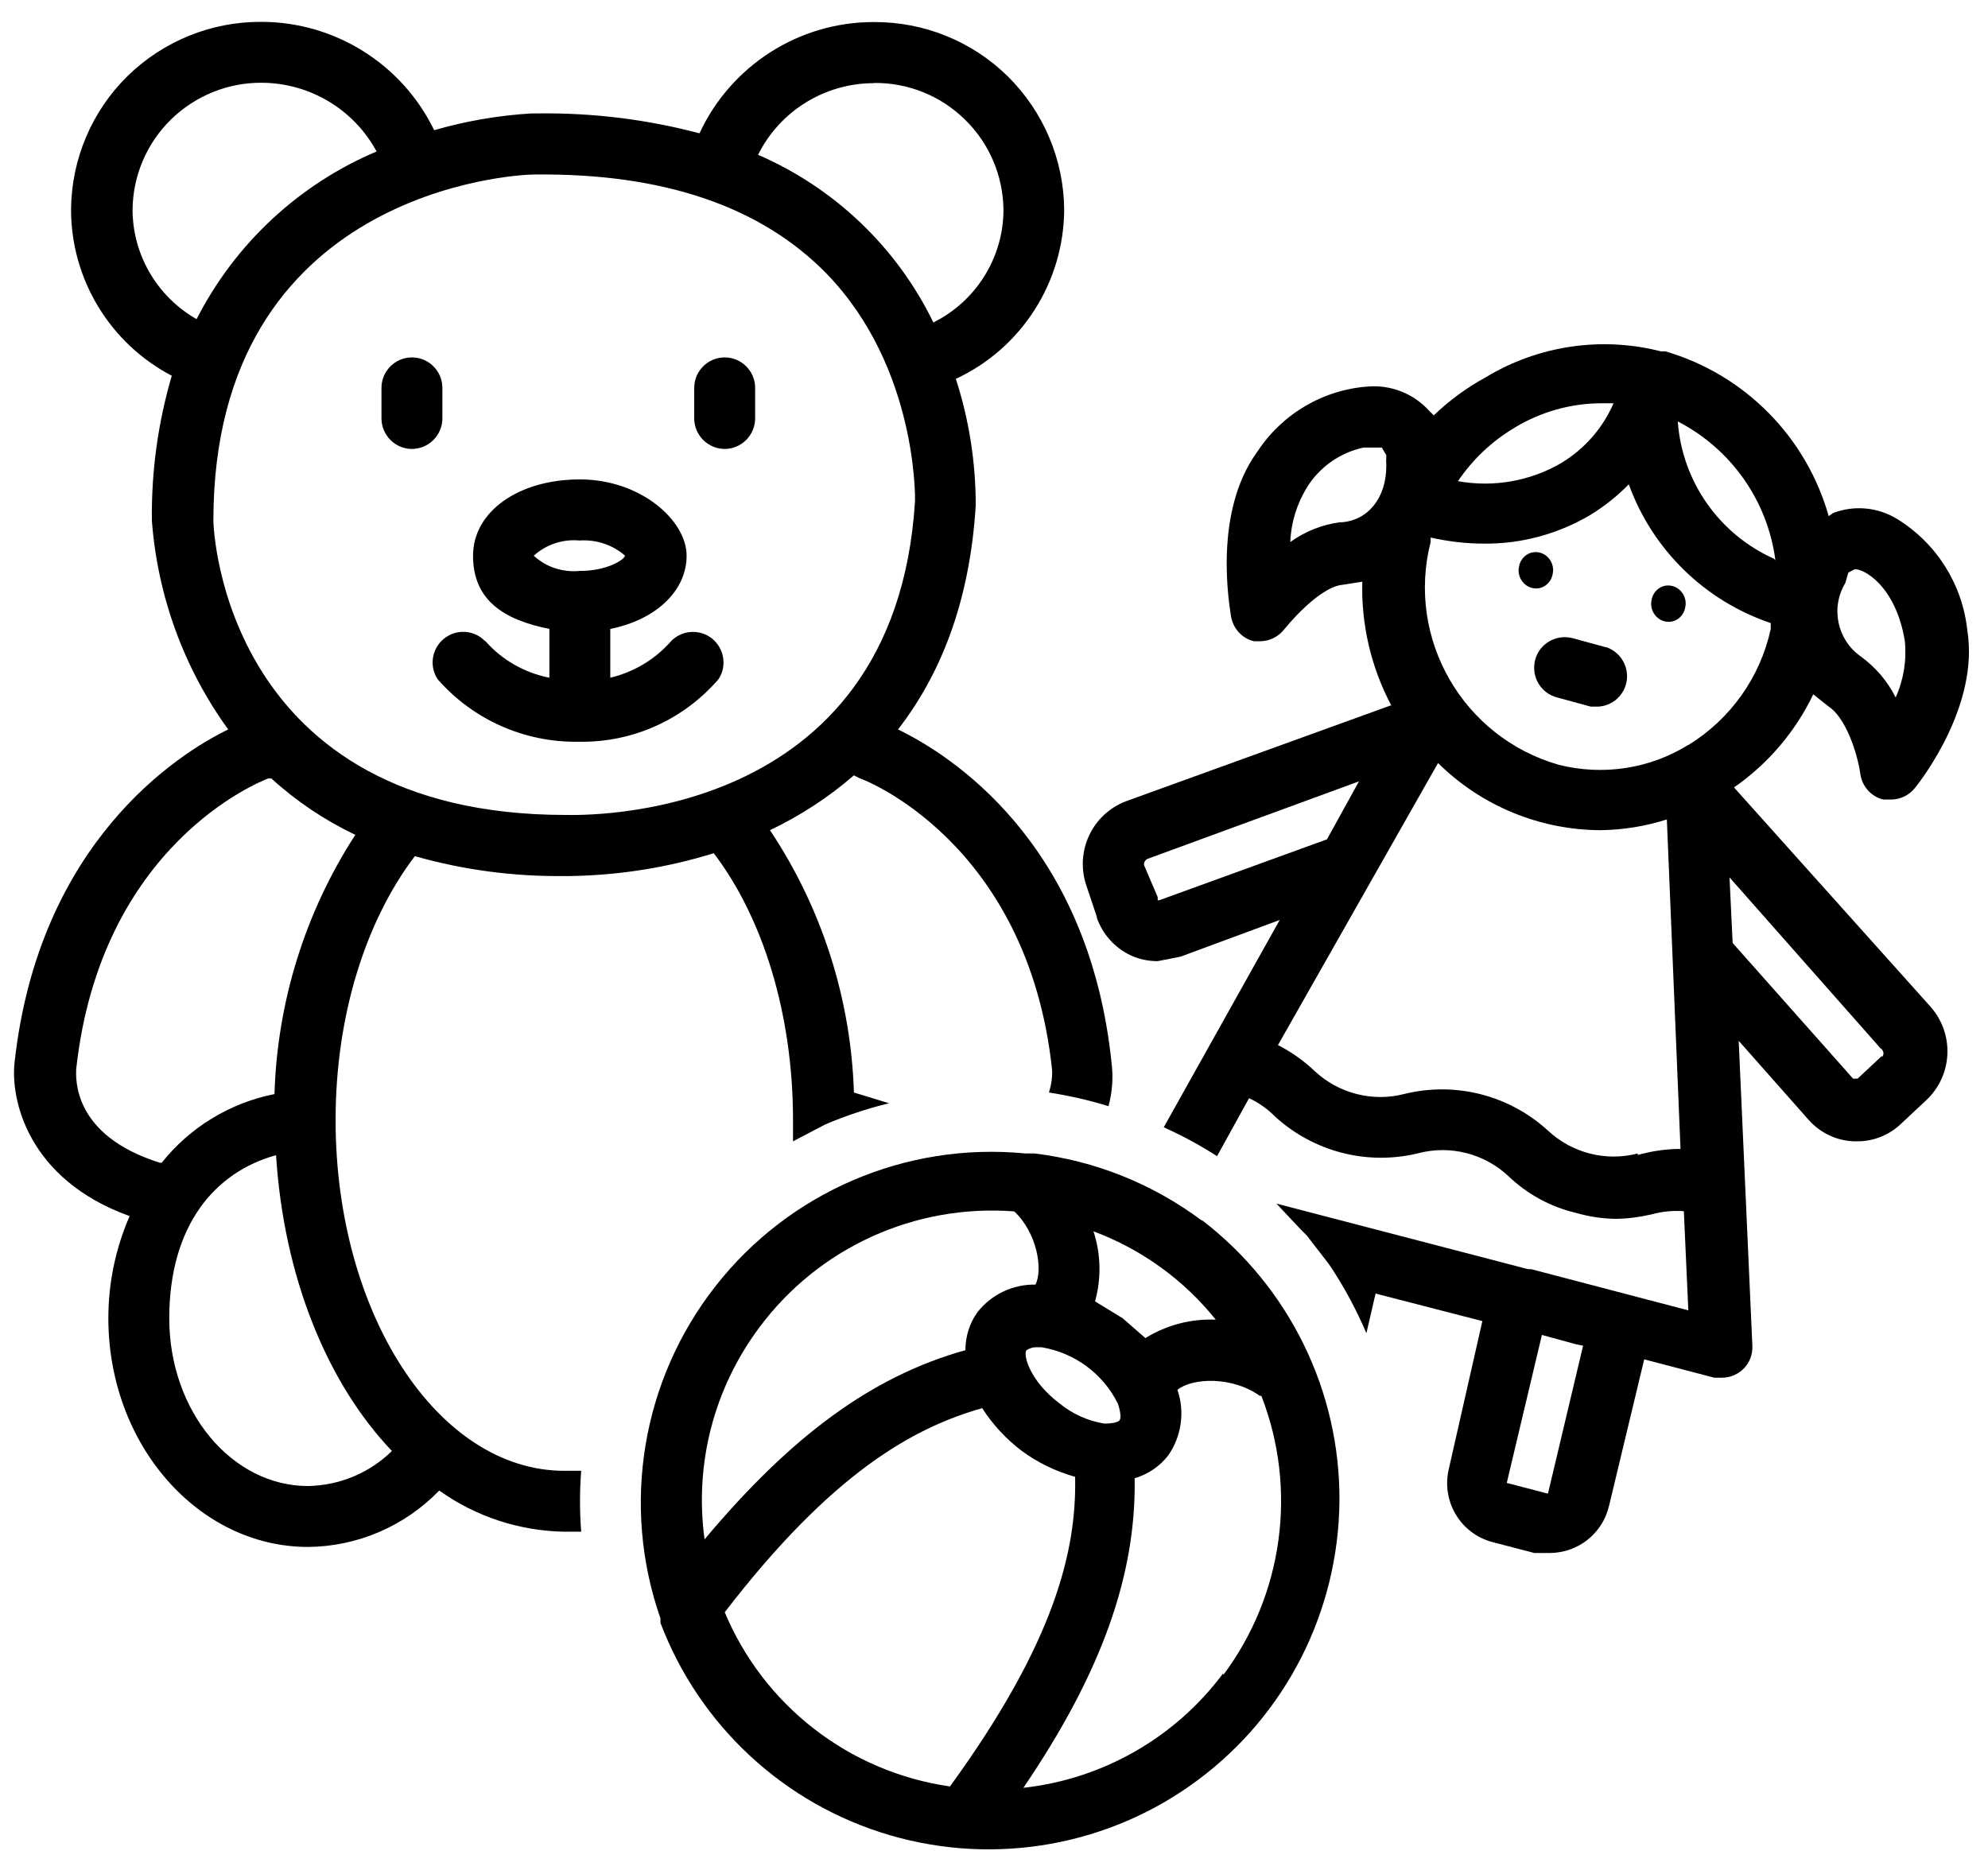 <?xml version="1.0" encoding="UTF-8"?>
<svg id="Ebene_1" xmlns="http://www.w3.org/2000/svg" version="1.1" viewBox="0 0 101.83 96">
  <!-- Generator: Adobe Illustrator 29.7.1, SVG Export Plug-In . SVG Version: 2.1.1 Build 8)  -->
  <path d="M6.64,62.3c-.72,1.65-1.09,3.43-1.09,5.23,0,6.48,4.61,11.72,10.23,11.72,2.54-.02,4.96-1.07,6.72-2.89,1.87,1.34,4.11,2.07,6.41,2.11h.86c-.08-1.04-.08-2.09,0-3.12h-.86c-6.48,0-11.72-8.05-11.72-17.97,0-5.39,1.56-10.23,4.06-13.52,2.49.71,5.07,1.05,7.66,1.02h.31c2.49-.04,4.96-.43,7.34-1.17,2.5,3.28,4.06,8.2,4.06,13.67v1.09l1.64-.86c1.06-.45,2.16-.82,3.28-1.09l-1.8-.55c-.15-4.79-1.64-9.45-4.3-13.44,1.55-.74,3-1.68,4.3-2.81l.31.16c.08,0,8.59,3.2,9.84,14.92.02.4-.04.79-.16,1.17,1.03.16,2.05.39,3.05.7.19-.71.25-1.45.16-2.19-1.17-11.41-8.36-15.86-10.94-17.11,2.11-2.73,3.67-6.41,3.98-11.48,0-2.2-.34-4.39-1.02-6.48,3.37-1.57,5.53-4.95,5.55-8.67-.02-2.57-1.06-5.02-2.89-6.83-1.83-1.8-4.3-2.8-6.88-2.78-3.82,0-7.3,2.23-8.91,5.7-2.68-.71-5.43-1.05-8.2-1.02h-.39c-1.7.1-3.37.39-5,.86-1.64-3.38-5.07-5.54-8.83-5.55-2.57-.02-5.04.98-6.88,2.78-1.83,1.8-2.87,4.26-2.89,6.83,0,3.58,1.99,6.86,5.16,8.52-.71,2.41-1.05,4.91-1.02,7.42.29,3.86,1.64,7.57,3.91,10.7-2.58,1.25-9.69,5.78-10.94,17.03-.23,1.95.7,6.02,5.86,7.89h0ZM20.08,74.33c-1.15,1.13-2.69,1.77-4.3,1.8-3.91,0-7.11-3.83-7.11-8.59s2.34-7.5,5.47-8.36c.39,6.17,2.58,11.64,5.94,15.16h0ZM44.76,4.25c1.74-.02,3.42.65,4.66,1.87,1.25,1.21,1.96,2.88,1.98,4.62,0,2.45-1.4,4.69-3.59,5.78-1.87-3.85-5.06-6.89-8.98-8.59,1.12-2.25,3.42-3.67,5.94-3.67h0ZM6.79,10.73c.02-1.74.73-3.4,1.98-4.62,1.25-1.21,2.92-1.89,4.66-1.87,2.45.02,4.69,1.36,5.86,3.52-3.99,1.69-7.25,4.73-9.22,8.59-2.02-1.15-3.28-3.3-3.28-5.62h0ZM27.34,8.94c6.64-.08,11.64,1.64,15,5.08,4.69,4.84,4.53,11.64,4.53,11.64-1.02,16.64-17.19,16.09-17.89,16.09-17.42,0-18.05-14.53-18.05-15.08,0-16.95,15.55-17.73,16.41-17.73h0ZM3.9,54.8c1.25-11.56,9.45-14.77,9.84-14.92h.16c1.28,1.17,2.73,2.14,4.3,2.89-2.57,3.96-4,8.56-4.14,13.28-2.28.45-4.33,1.7-5.78,3.52h-.08c-4.53-1.41-4.3-4.38-4.3-4.77h0Z"/>
  <path d="M56.17,46.98c.29.86.91,1.56,1.72,1.95.44.21.92.31,1.41.31l1.17-.23,5.08-1.88-5.94,10.62c.95.43,1.86.92,2.73,1.48l1.64-2.97c.49.23.95.55,1.33.94,1.98,1.81,4.73,2.52,7.34,1.88,1.64-.43,3.38.02,4.61,1.17.96.92,2.14,1.57,3.44,1.88.66.19,1.34.3,2.03.31.63,0,1.26-.09,1.88-.23.53-.15,1.09-.2,1.64-.16l.23,5.08-8.05-2.11h-.16l-12.89-3.36,1.25,1.33.31.31,1.09,1.41.16.23c.7,1.06,1.3,2.19,1.8,3.36l.47-2.03,5.47,1.41-1.72,7.58c-.39,1.66.61,3.33,2.27,3.75l2.11.55h.78c1.46,0,2.72-1,3.05-2.42l1.8-7.5,3.59.94h.39c.43,0,.84-.18,1.13-.48.3-.31.45-.73.43-1.16l-.7-15.62,3.59,4.06c.6.67,1.45,1.07,2.34,1.09h.16c.85,0,1.66-.34,2.27-.94l1.25-1.17c1.35-1.27,1.45-3.37.23-4.77l-10.08-11.25c1.74-1.21,3.14-2.85,4.06-4.77l.78.62c.86.55,1.48,2.34,1.64,3.52.11.61.57,1.11,1.17,1.25h.39c.49,0,.95-.23,1.25-.62.31-.39,3.28-4.22,2.66-8.05-.25-2.36-1.58-4.46-3.59-5.7-.99-.61-2.2-.72-3.28-.31l-.23.16c-1.15-4.06-4.3-7.25-8.36-8.44h-.23c-3.05-.78-6.29-.3-8.98,1.33-.97.53-1.86,1.18-2.66,1.95l-.23-.23c-.79-.88-1.95-1.34-3.12-1.25-2.32.16-4.43,1.41-5.7,3.36-2.27,3.12-1.41,7.89-1.33,8.44.11.61.57,1.11,1.17,1.25h.31c.49,0,.95-.23,1.25-.62.7-.86,2.03-2.19,2.97-2.27l1.02-.16c-.06,2.2.45,4.38,1.48,6.33l-13.59,4.92c-1.72.66-2.61,2.55-2.03,4.3l.55,1.64ZM81.09,68.94l-1.8,7.58-2.11-.55,1.8-7.58,1.72.47.39.08ZM83.9,59.09c-1.64.43-3.38-.02-4.61-1.17-1.98-1.81-4.73-2.52-7.34-1.88-1.64.43-3.38-.02-4.61-1.17-.56-.53-1.19-.98-1.88-1.33l8.2-14.45c2.22,2.2,5.23,3.44,8.36,3.44,1.14-.02,2.27-.2,3.36-.55l.7,16.88c-.74,0-1.48.11-2.19.31v-.08ZM96.4,54.09l-1.25,1.17h-.23l-6.17-6.95-.16-3.36,7.73,8.75c.08.05.13.12.15.21.02.09-.01.18-.07.25v-.08ZM86.48,38.16c-1.98,1.23-4.38,1.59-6.64,1.02-4.91-1.41-7.82-6.46-6.56-11.41v-.23c.9.2,1.81.31,2.73.31,1.93.02,3.82-.5,5.47-1.48.71-.44,1.37-.96,1.95-1.56,1.21,3.35,3.89,5.97,7.27,7.11v.31c-.54,2.47-2.06,4.61-4.22,5.94h0ZM94.68,29.33l.31-.16c.39-.08,2.11.78,2.58,3.67.1.99-.06,1.98-.47,2.89-.42-.84-1.04-1.56-1.8-2.11-1.2-.85-1.54-2.49-.78-3.75l.16-.55ZM90.86,28.62c-2.81-1.26-4.7-3.96-4.92-7.03,2.73,1.41,4.6,4.06,5,7.11l-.08-.08ZM77.58,21.91c1.34-.81,2.88-1.25,4.45-1.25h.62c-.55,1.27-1.48,2.33-2.66,3.05-1.6.94-3.49,1.27-5.31.94.75-1.11,1.74-2.05,2.89-2.73ZM68.67,26.75c-.93.12-1.82.47-2.58,1.02.04-1,.34-1.96.86-2.81.65-1.04,1.69-1.77,2.89-2.03h.94l.23.39c-.01.18-.01.36,0,.55,0,1.64-.94,2.81-2.34,2.89h0ZM58.75,44.01l10.86-3.98-1.64,2.97-8.59,3.12h-.08v-.16l-.7-1.64c-.02-.12.05-.25.16-.31h0Z"/>
  <path d="M79.53,29.41c.11-.47-.17-.95-.62-1.09-.24-.07-.5-.04-.71.1-.21.14-.35.36-.39.6-.11.47.17.95.62,1.09.24.07.5.04.71-.1.21-.14.35-.36.39-.6Z"/>
  <path d="M85.7,30.03c-.24-.07-.5-.04-.71.1-.21.14-.35.36-.39.6-.11.47.17.95.62,1.09.24.07.5.04.71-.1.21-.14.35-.36.39-.6.11-.47-.17-.95-.62-1.09Z"/>
  <path d="M82.26,33.16l-1.72-.47c-.84-.21-1.7.29-1.91,1.13-.21.84.29,1.7,1.13,1.91l1.72.47h.39c.75-.04,1.36-.61,1.46-1.36.09-.75-.36-1.46-1.07-1.69h0Z"/>
  <path d="M61.56,62.53c-2.51-1.88-5.48-3.07-8.59-3.44h-.47c-6.1-.59-12.08,1.98-15.85,6.8-3.78,4.82-4.84,11.24-2.82,17.02v.23c2,5.27,6.35,9.3,11.76,10.88,5.41,1.58,11.25.54,15.77-2.83,4.52-3.36,7.2-8.65,7.25-14.29.04-5.63-2.57-10.96-7.04-14.39h0ZM62.34,67.61c-1.29-.07-2.57.26-3.67.94l-1.17-1.02-1.41-.86c.33-1.18.3-2.43-.08-3.59,2.49.93,4.68,2.52,6.33,4.61v-.08ZM53.12,69.02h.23c1.69.28,3.15,1.35,3.91,2.89.16.47.16.78.08.86s-.31.16-.78.16c-.83-.14-1.61-.48-2.27-1.02-1.56-1.17-1.88-2.5-1.72-2.73.16-.11.35-.17.55-.16h0ZM38.9,68c3.04-4.09,7.97-6.33,13.05-5.94,1.17,1.09,1.48,2.97,1.09,3.75-1.16-.02-2.25.5-2.97,1.41-.41.57-.62,1.25-.62,1.95-4.77,1.33-8.91,4.38-13.36,9.69-.53-3.85.48-7.75,2.81-10.86h0ZM37.11,82.61c5.47-7.11,9.61-9.45,13.2-10.47.54.84,1.23,1.59,2.03,2.19.82.61,1.75,1.05,2.73,1.33.08,3.75-1.02,8.44-6.41,15.86-5.17-.74-9.57-4.16-11.56-8.98v.08ZM62.65,85.73c-2.45,3.29-6.16,5.41-10.23,5.86,3.98-5.86,5.78-10.86,5.7-15.86.68-.2,1.29-.61,1.72-1.17.68-.98.86-2.23.47-3.36.78-.62,2.81-.7,4.22.31h.08c1.86,4.78,1.12,10.19-1.95,14.3v-.08Z"/>
  <path d="M21.09,23c.41,0,.81-.16,1.11-.46s.46-.69.46-1.11v-1.56c0-.86-.7-1.56-1.56-1.56s-1.56.7-1.56,1.56v1.56c0,.41.16.81.46,1.11s.69.46,1.11.46h0Z"/>
  <path d="M37.11,23c.41,0,.81-.16,1.11-.46.29-.29.46-.69.46-1.11v-1.56c0-.86-.7-1.56-1.56-1.56s-1.56.7-1.56,1.56v1.56c0,.41.16.81.46,1.11.29.29.69.46,1.11.46h0Z"/>
  <path d="M24.84,32.84c-.56-.58-1.47-.63-2.1-.12-.62.5-.77,1.41-.32,2.08,1.81,2.07,4.44,3.24,7.19,3.2h.08c2.73.04,5.33-1.14,7.11-3.2.45-.67.3-1.57-.32-2.08-.63-.51-1.54-.45-2.1.12-.82.94-1.91,1.59-3.12,1.88v-2.5c2.34-.47,3.91-1.95,3.91-3.75s-2.34-3.91-5.47-3.91-5.47,1.64-5.47,3.91,1.56,3.28,3.91,3.75v2.5c-1.27-.25-2.43-.91-3.28-1.88h0ZM27.34,28.47c.64-.58,1.49-.86,2.34-.78.86-.06,1.7.22,2.34.78-.08.23-.94.78-2.34.78-.86.08-1.71-.2-2.34-.78Z"/>
</svg>